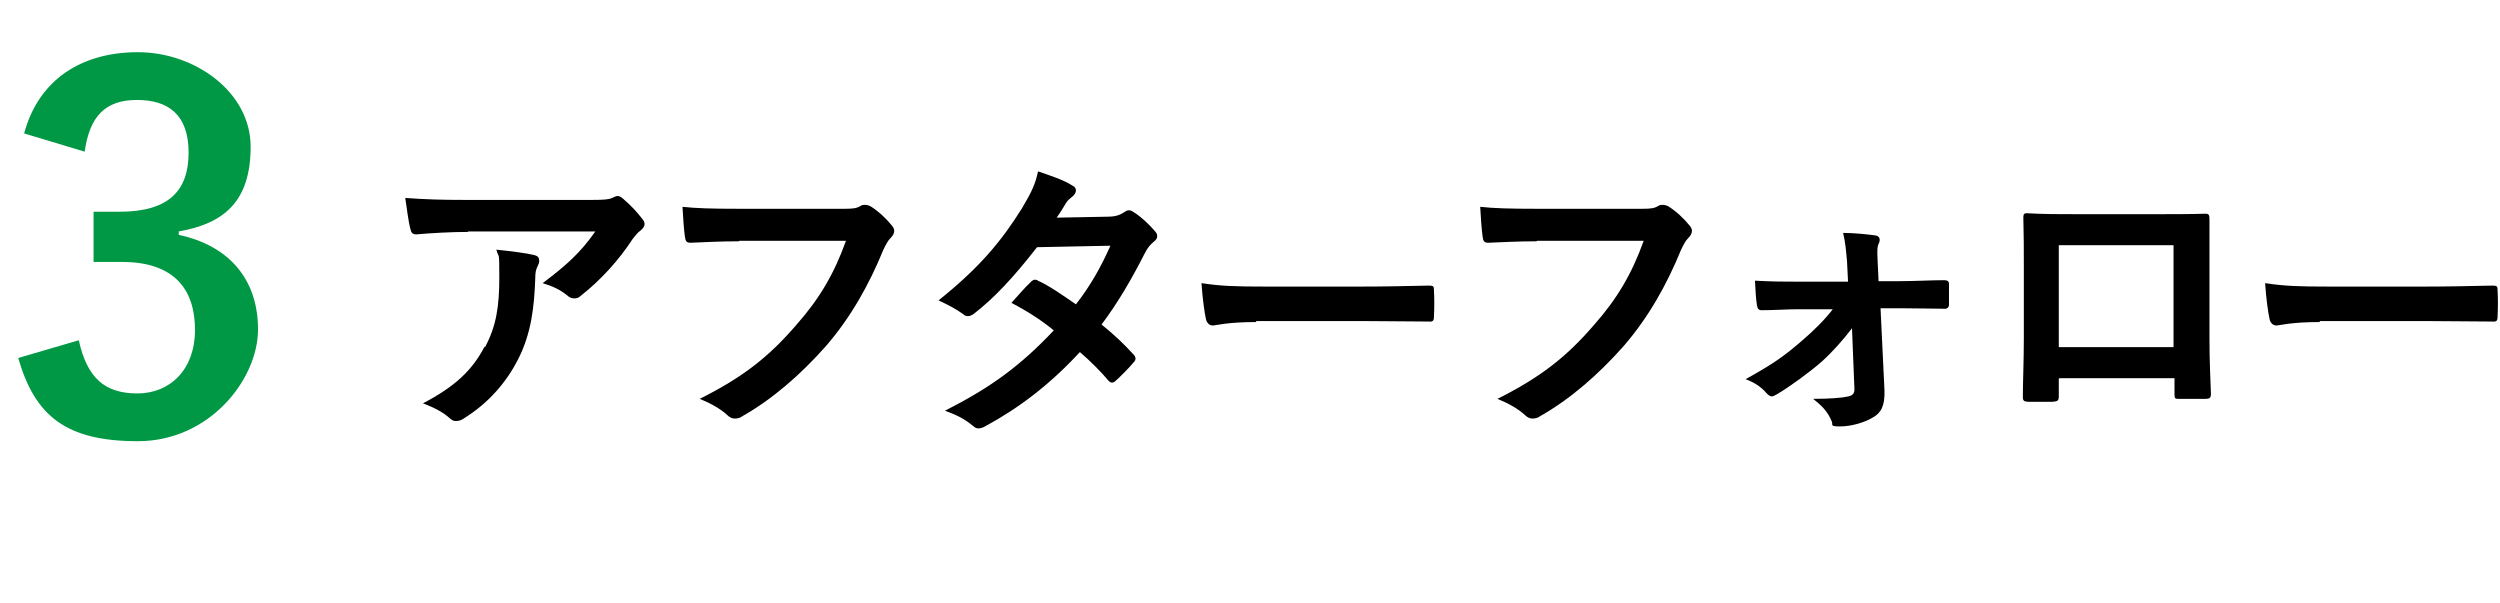 <?xml version="1.0" encoding="UTF-8"?>
<svg id="_レイヤー_1" data-name="レイヤー 1" xmlns="http://www.w3.org/2000/svg" viewBox="0 0 507.7 122.5">
  <g>
    <path d="m95.1,47.1c-3.4,0-7.1.2-10.6.5-.7,0-1-.4-1.1-.9-.5-1.7-.8-4.7-1.1-6.5,4.1.3,7.4.4,12.2.4h25.7c2.5,0,3.5-.1,4.1-.4.3-.1.8-.4,1.1-.4.5,0,1,.4,1.4.8,1.3,1.1,2.5,2.4,3.6,3.8.3.4.5.7.5,1.1s-.3.9-.8,1.3c-.7.5-1.1,1.1-1.6,1.7-2.8,4.3-6.5,8.4-10.6,11.6-.4.4-.8.5-1.3.5s-1-.2-1.4-.6c-1.5-1.2-3-1.9-5-2.5,4.8-3.6,7.7-6.2,10.7-10.5h-25.9Zm3.4,23.4c2.3-4.3,2.9-8.3,2.9-14.2s-.1-3.6-.6-5.6c2.9.3,6.1.7,7.7,1.1.8.2,1,.6,1,1.1s-.1.7-.3,1.1c-.4.8-.5,1.4-.5,2.5-.2,5.8-.8,11.2-3.5,16.5-2.3,4.5-5.9,8.8-10.9,11.9-.5.4-1.1.6-1.7.6s-.8-.2-1.2-.5c-1.4-1.3-3.2-2.2-5.5-3.1,6.5-3.4,10-6.7,12.5-11.5Z" stroke-width="0"/>
    <path d="m150.1,49c-3.9,0-7.3.2-9.9.3-.8,0-1-.4-1.1-1.2-.2-1.2-.4-4.3-.5-6.1,2.7.3,5.9.4,11.5.4h21.4c1.8,0,2.5-.1,3.3-.6.3-.2.6-.2.9-.2s.7.1,1.1.3c1.6,1,3.2,2.5,4.4,4,.3.4.4.7.4,1,0,.5-.3,1-.8,1.5-.5.5-.8,1.1-1.4,2.3-2.9,7.1-6.6,13.7-11.6,19.5-5.2,5.9-11,10.9-17,14.3-.5.4-1.1.5-1.6.5s-1-.2-1.5-.7c-1.4-1.3-3.4-2.4-5.6-3.3,8.8-4.4,14.1-8.6,19.6-15,4.7-5.3,7.7-10.4,10.1-17.1h-21.7Z" stroke-width="0"/>
    <path d="m225,44c1.7,0,2.5-.4,3.3-.9.4-.3.7-.4,1-.4s.7.2,1.1.5c1.3.8,3,2.4,4.1,3.7.4.4.5.7.5,1.1s-.2.7-.7,1.1c-.6.5-1.2,1.1-1.8,2.3-2.6,5.1-5.4,10-8.8,14.5,2.5,2,4.7,4.1,6.5,6.1.2.2.4.5.4.8s-.1.5-.4.8c-.8,1-2.7,2.9-3.7,3.8-.2.2-.5.3-.7.3s-.4-.1-.7-.4c-1.4-1.7-3.8-4.1-5.8-5.8-6.1,6.6-12.3,11.3-19.1,15-.5.3-1,.5-1.5.5s-.7-.2-1.1-.5c-1.9-1.6-3.6-2.3-5.7-3.1,9.3-4.7,15.3-9.1,22.1-16.3-2.3-1.9-5-3.7-8.6-5.6,1.3-1.4,2.6-3,4-4.3.2-.2.5-.4.8-.4s.4.1.6.2c2.2,1,4.8,2.8,7.7,4.8,2.9-3.7,5.1-7.6,7-11.9l-14.9.3c-4.9,6.3-8.8,10.4-12.8,13.5-.4.3-.8.5-1.2.5s-.7-.1-1-.4c-1.5-1.1-3.1-1.9-5-2.8,8.4-6.7,12.9-12.2,17-18.8,1.9-3.2,2.7-4.9,3.2-7.4,2,.7,5.2,1.7,7,2.9.5.2.7.6.7,1s-.3.9-.7,1.2c-.5.4-1,.8-1.3,1.3-.5.8-.8,1.4-1.9,3l10.6-.2Z" stroke-width="0"/>
    <path d="m255.1,65.4c-5.9,0-8.2.7-8.8.7s-1.2-.4-1.4-1.3c-.3-1.4-.7-4.2-.9-7.3,3.9.6,6.9.7,13,.7h19.3c4.6,0,9.2-.1,13.8-.2.9,0,1.1.1,1.1.8.1,1.8.1,3.8,0,5.6,0,.7-.2,1-1.1.9-4.5,0-8.9-.1-13.4-.1h-21.6Z" stroke-width="0"/>
    <path d="m312.1,49c-3.9,0-7.3.2-9.9.3-.8,0-1-.4-1.1-1.2-.2-1.2-.4-4.3-.5-6.1,2.7.3,5.9.4,11.5.4h21.4c1.8,0,2.5-.1,3.3-.6.3-.2.6-.2.9-.2s.7.1,1.1.3c1.6,1,3.2,2.5,4.4,4,.3.4.4.7.4,1,0,.5-.3,1-.8,1.5-.5.5-.8,1.1-1.4,2.3-2.9,7.1-6.6,13.7-11.6,19.5-5.2,5.9-11,10.9-17,14.3-.5.4-1.1.5-1.6.5s-1-.2-1.5-.7c-1.4-1.3-3.4-2.4-5.6-3.3,8.8-4.4,14.1-8.6,19.6-15,4.7-5.3,7.7-10.4,10.1-17.1h-21.7Z" stroke-width="0"/>
    <path d="m376,66.8c-1.7,2.2-3.7,4.5-6,6.6-2.4,2.1-6.6,5.2-9.2,6.7-.4.2-.7.4-1,.4s-.6-.2-1-.6c-1.2-1.4-2.5-2.2-4.3-2.9,5.6-3.1,7.7-4.6,11.2-7.6,2.7-2.3,4.8-4.4,6.5-6.6h-6.9c-2.5,0-5,.2-7.6.2-.5,0-.8-.3-.9-1-.2-1.3-.3-2.9-.4-5,3.7.2,5.8.2,8.7.2h10.2l-.2-4c-.2-2.2-.3-3.8-.8-5.9,2.3,0,5,.3,6.5.5.9.1,1.1.8.8,1.5-.4.8-.4,1.6-.3,3.5l.2,4.3h4.2c3,0,6.6-.2,9.1-.2.7,0,1,.2,1,.8,0,1.4,0,2.8,0,4.2,0,.5-.4.9-1,.8-2.3,0-5.4-.1-8.9-.1h-4l.8,16.7c.1,3.1-.7,4.6-2.4,5.5-1.6,1-4.4,1.8-6.6,1.8s-1.4-.3-1.7-1c-.8-2-2-3.2-3.8-4.6,3.4,0,5.9-.2,7.2-.5.8-.2,1.2-.6,1.2-1.4l-.5-12.5Z" stroke-width="0"/>
    <path d="m418.1,76.9v3.5c0,1-.2,1.1-1.3,1.2-1.5,0-3.2,0-4.7,0-1,0-1.3-.2-1.3-.9,0-3.1.2-7.4.2-11.9v-14.7c0-3.2,0-6.5-.1-10,0-.6.2-.8.7-.8,3.2.2,6.7.2,10.7.2h14.3c3.9,0,8.5,0,11.3-.1.7,0,.8.3.8,1.2,0,2.9,0,6.2,0,9.7v14.3c0,5.2.2,8.2.3,11.4,0,.8-.3,1-1.1,1-1.8,0-3.7,0-5.5,0-.7,0-.8-.1-.8-1v-3.2h-23.3Zm23.3-27.1h-23.3v20.7h23.3v-20.7Z" stroke-width="0"/>
    <path d="m471.1,65.4c-5.9,0-8.2.7-8.8.7s-1.2-.4-1.4-1.3c-.3-1.4-.7-4.2-.9-7.3,3.9.6,6.9.7,13,.7h19.3c4.6,0,9.2-.1,13.8-.2.9,0,1.1.1,1.1.8.1,1.8.1,3.8,0,5.6,0,.7-.2,1-1.1.9-4.5,0-8.9-.1-13.4-.1h-21.6Z" stroke-width="0"/>
  </g>
  <path d="m4.9,27.1c2.9-10.8,11.5-16.5,23.1-16.5s22.9,8.1,22.9,19.2-5.4,15.6-14.6,17.2v.7c10.3,2.2,16.1,9.1,16.1,19.2s-9.8,22.7-24.4,22.7-20.9-5.1-24.3-16.9l12.3-3.6c1.7,7.7,5.3,10.8,11.9,10.8s11.7-4.8,11.7-12.9-4.1-13.8-14.8-13.8h-5.8v-10.2h5.3c10,0,14-4.3,14-12s-4.1-10.7-10.5-10.7-9.6,3.3-10.6,10.5l-12.3-3.7Z" fill="#009844" stroke-width="0"/>
</svg>